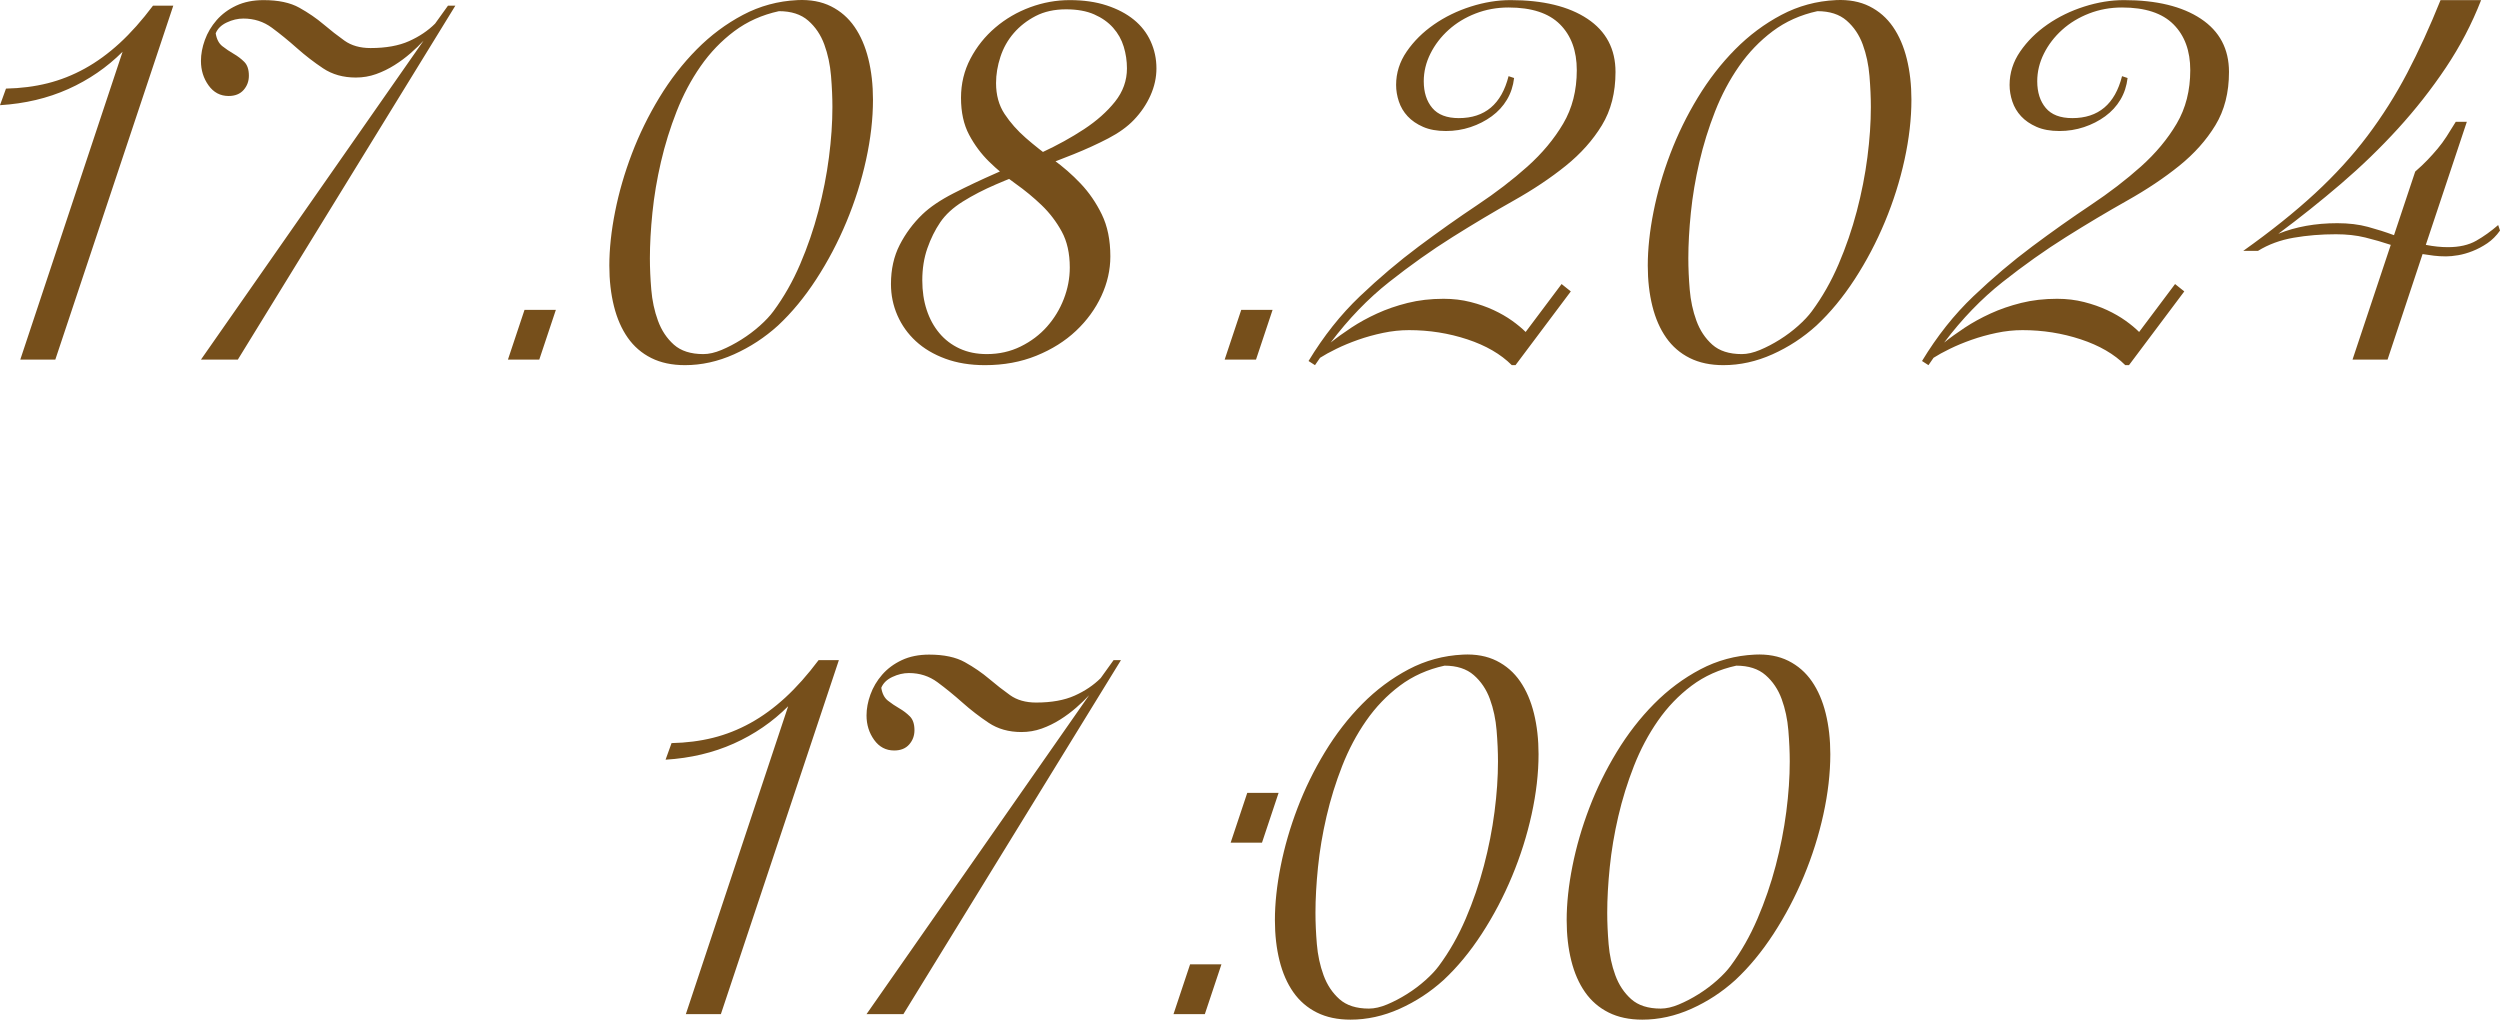 <?xml version="1.0" encoding="UTF-8"?> <svg xmlns="http://www.w3.org/2000/svg" xmlns:xlink="http://www.w3.org/1999/xlink" xmlns:xodm="http://www.corel.com/coreldraw/odm/2003" xml:space="preserve" width="206.448mm" height="84.202mm" version="1.1" style="shape-rendering:geometricPrecision; text-rendering:geometricPrecision; image-rendering:optimizeQuality; fill-rule:evenodd; clip-rule:evenodd" viewBox="0 0 6737.86 2748.1"> <defs> <style type="text/css"> .fil0 {fill:#764F1B;fill-rule:nonzero} </style> </defs> <g id="Слой_x0020_1">  <path class="fil0" d="M16.15 238.79c39.75,-0.83 77.02,-5.59 111.8,-14.29 34.78,-8.69 68.33,-21.95 100.62,-39.75 32.3,-17.8 63.56,-40.58 93.79,-68.32 30.23,-27.74 60.25,-61.49 90.06,-101.24l54.66 0 -318.01 954.03 -94.41 0 275.77 -829.81c-42.24,42.24 -91.1,75.77 -146.58,100.62 -55.49,24.84 -116.77,39.34 -183.85,43.48l16.15 -44.72zm1125.46 -129.19c-9.94,10.76 -21.53,21.95 -34.78,33.54 -13.25,11.6 -27.74,22.36 -43.48,32.3 -15.73,9.94 -32.3,18.01 -49.69,24.23 -17.39,6.21 -35.61,9.31 -54.66,9.31 -33.95,0 -63.35,-8.28 -88.2,-24.84 -24.84,-16.56 -48.45,-34.78 -70.81,-54.66 -22.36,-19.88 -44.72,-38.1 -67.08,-54.66 -22.36,-16.56 -48.04,-24.84 -77.02,-24.84 -14.91,0 -29.81,3.52 -44.72,10.56 -14.91,7.04 -24.84,16.77 -29.81,29.19 2.48,15.73 8.49,27.33 18.01,34.78 9.52,7.45 19.67,14.29 30.43,20.5 10.77,6.21 20.29,13.46 28.57,21.74 8.28,8.28 12.42,20.7 12.42,37.27 0,14.91 -4.76,27.74 -14.29,38.51 -9.52,10.77 -22.98,16.15 -40.37,16.15 -22.36,0 -40.38,-9.52 -54.04,-28.57 -13.67,-19.05 -20.5,-41 -20.5,-65.84 0,-18.22 3.52,-37.06 10.56,-56.52 7.04,-19.46 17.6,-37.27 31.67,-53.42 14.08,-16.15 31.68,-29.19 52.8,-39.13 21.12,-9.94 45.75,-14.91 73.91,-14.91 39.75,0 71.84,6.83 96.27,20.5 24.43,13.67 46.17,28.57 65.22,44.72 19.05,16.15 37.89,30.85 56.52,44.1 18.63,13.25 42.03,19.88 70.19,19.88 41.41,0 75.98,-6.21 103.73,-18.64 27.74,-12.42 51.14,-28.16 70.19,-47.2l34.78 -48.45 19.88 0 -586.33 954.03 -99.38 0 600 -859.62zm227.33 859.62l44.72 -134.16 84.47 0 -44.72 134.16 -84.47 0zm730.44 -939.13c-45.55,9.94 -85.71,27.95 -120.5,54.04 -34.78,26.09 -65.01,57.56 -90.68,94.41 -25.67,36.85 -47.2,77.43 -64.6,121.74 -17.39,44.3 -31.47,89.65 -42.24,136.02 -10.77,46.38 -18.43,91.93 -22.98,136.65 -4.56,44.72 -6.83,85.71 -6.83,122.98 0,26.5 1.24,54.66 3.73,84.47 2.48,29.81 8.49,57.76 18.01,83.85 9.52,26.09 23.81,47.62 42.86,64.6 19.05,16.98 45.55,25.47 79.5,25.47 14.91,0 31.26,-3.73 49.07,-11.18 17.81,-7.45 35.61,-16.77 53.42,-27.95 17.81,-11.18 34.37,-23.6 49.69,-37.27 15.32,-13.67 27.54,-26.71 36.64,-39.13 28.16,-38.09 52.17,-80.33 72.05,-126.71 19.88,-46.38 36.23,-93.99 49.07,-142.86 12.84,-48.86 22.36,-97.31 28.57,-145.34 6.21,-48.03 9.31,-93.17 9.31,-135.4 0,-25.67 -1.24,-53.62 -3.73,-83.85 -2.48,-30.23 -8.49,-58.38 -18.01,-84.47 -9.52,-26.09 -24.01,-47.62 -43.48,-64.6 -19.46,-16.98 -45.76,-25.47 -78.88,-25.47zm49.69 -29.81c34.78,-1.65 65.01,3.93 90.68,16.77 25.68,12.84 46.79,31.26 63.36,55.28 16.56,24.02 28.99,52.79 37.27,86.34 8.28,33.54 12.42,70.19 12.42,109.94 0,51.34 -6.21,105.38 -18.64,162.11 -12.42,56.73 -30.02,112.42 -52.79,167.08 -22.77,54.66 -49.9,106.21 -81.36,154.66 -31.47,48.45 -65.84,90.06 -103.11,124.84 -35.61,32.3 -75.15,58.18 -118.63,77.64 -43.48,19.46 -87.58,29.19 -132.3,29.19 -34.78,0 -65.01,-6.42 -90.68,-19.25 -25.67,-12.84 -46.79,-31.06 -63.36,-54.66 -16.56,-23.6 -28.99,-51.97 -37.27,-85.09 -8.28,-33.13 -12.42,-69.56 -12.42,-109.31 0,-44.72 5.18,-93.17 15.53,-145.34 10.35,-52.17 25.47,-104.35 45.34,-156.52 19.88,-52.17 44.51,-102.48 73.91,-150.93 29.4,-48.45 62.94,-91.72 100.62,-129.81 37.68,-38.09 79.3,-69.15 124.84,-93.17 45.55,-24.02 94.41,-37.27 146.58,-39.75zm967.7 183.85c0,24.84 -5.39,49.28 -16.15,73.29 -10.77,24.02 -25.68,45.96 -44.72,65.84 -17.39,18.22 -40.37,34.78 -68.94,49.69 -28.57,14.91 -59.83,29.19 -93.79,42.86 -33.95,13.67 -69.15,27.12 -105.59,40.37 -36.44,13.25 -71.02,26.92 -103.73,41 -32.71,14.08 -62.32,29.4 -88.82,45.96 -26.5,16.56 -46.79,35.2 -60.87,55.9 -14.08,20.7 -25.67,44.1 -34.78,70.19 -9.11,26.09 -13.67,54.86 -13.67,86.34 0,28.99 3.93,55.49 11.8,79.5 7.87,24.02 19.26,44.93 34.16,62.73 14.91,17.81 33.13,31.68 54.66,41.62 21.53,9.94 45.96,14.91 73.29,14.91 33.13,0 63.56,-6.83 91.3,-20.5 27.74,-13.66 51.35,-31.47 70.81,-53.41 19.46,-21.95 34.58,-46.79 45.34,-74.53 10.77,-27.74 16.15,-56.11 16.15,-85.09 0,-38.09 -7.25,-70.39 -21.74,-96.89 -14.49,-26.5 -32.5,-50.1 -54.03,-70.81 -21.53,-20.7 -45.14,-40.17 -70.81,-58.38 -25.67,-18.22 -49.28,-37.89 -70.81,-59.01 -21.53,-21.12 -39.54,-45.34 -54.04,-72.67 -14.49,-27.33 -21.74,-60.46 -21.74,-99.38 0,-38.09 8.49,-73.29 25.47,-105.59 16.98,-32.3 39.34,-60.25 67.08,-83.85 27.74,-23.6 59.01,-41.82 93.79,-54.66 34.78,-12.84 70.39,-19.26 106.83,-19.26 37.27,0 70.4,4.76 99.38,14.29 28.99,9.52 53.41,22.36 73.29,38.51 19.88,16.15 34.99,35.61 45.34,58.39 10.35,22.77 15.53,47 15.53,72.67zm-79.5 0c0,-19.88 -2.9,-39.34 -8.69,-58.38 -5.8,-19.05 -15.32,-36.02 -28.57,-50.93 -13.25,-14.91 -30.23,-26.91 -50.93,-36.02 -20.7,-9.11 -45.96,-13.66 -75.78,-13.66 -31.47,0 -58.8,6 -81.99,18.01 -23.19,12.01 -42.86,27.33 -59,45.96 -16.15,18.64 -28.16,39.96 -36.02,63.98 -7.87,24.02 -11.8,47.62 -11.8,70.81 0,32.3 7.66,60.04 22.98,83.23 15.32,23.19 34.37,44.72 57.14,64.6 22.77,19.88 47.41,39.34 73.91,58.38 26.5,19.05 51.14,40.58 73.91,64.6 22.77,24.01 41.82,51.76 57.14,83.23 15.32,31.47 22.98,69.15 22.98,113.04 0,36.44 -8.07,72.05 -24.22,106.83 -16.15,34.78 -38.92,66.04 -68.32,93.79 -29.4,27.74 -65.01,50.1 -106.83,67.08 -41.82,16.98 -87.99,25.46 -138.51,25.46 -39.75,0 -75.36,-5.8 -106.83,-17.39 -31.47,-11.6 -57.97,-27.33 -79.5,-47.21 -21.53,-19.88 -38.1,-43.06 -49.69,-69.56 -11.6,-26.5 -17.39,-54.66 -17.39,-84.47 0,-39.75 7.87,-74.95 23.6,-105.59 15.73,-30.64 36.02,-57.97 60.87,-81.99 20.7,-19.88 48.86,-38.92 84.47,-57.14 35.61,-18.22 73.71,-36.23 114.29,-54.04 40.58,-17.81 81.78,-36.44 123.6,-55.9 41.82,-19.46 79.71,-40.37 113.66,-62.74 33.96,-22.36 61.7,-47 83.23,-73.91 21.53,-26.92 32.3,-56.94 32.3,-90.06zm263.35 785.09l44.72 -134.16 84.47 0 -44.72 134.16 -84.47 0zm770.18 -968.94c87.78,0 156.94,16.77 207.45,50.31 50.52,33.54 75.77,81.37 75.77,143.48 0,55.49 -12.21,103.31 -36.64,143.48 -24.43,40.17 -56.94,76.61 -97.51,109.32 -40.58,32.71 -87.37,63.98 -140.37,93.79 -53,29.81 -107.87,62.53 -164.6,98.14 -56.73,35.61 -113.67,75.99 -170.81,121.12 -57.14,45.13 -109.73,99.59 -157.76,163.35 16.56,-13.25 35.2,-26.71 55.9,-40.37 20.7,-13.67 43.68,-26.29 68.94,-37.89 25.26,-11.59 52.79,-21.12 82.61,-28.57 29.81,-7.45 62.11,-11.18 96.9,-11.18 25.67,0 49.9,2.9 72.67,8.7 22.77,5.8 43.48,13.04 62.11,21.74 18.63,8.7 35.2,18.22 49.69,28.57 14.49,10.35 26.71,20.5 36.65,30.43l96.89 -129.19 24.84 19.88 -149.07 198.76 -9.94 0c-29.81,-29.81 -69.77,-53 -119.88,-69.56 -50.1,-16.56 -102.48,-24.85 -157.14,-24.85 -23.19,0 -46.58,2.49 -70.19,7.45 -23.6,4.97 -45.96,11.18 -67.08,18.63 -21.12,7.45 -40.58,15.53 -58.38,24.22 -17.81,8.7 -32.51,16.77 -44.1,24.23l-13.67 19.87 -17.39 -11.18c40.58,-67.08 86.75,-125.26 138.51,-174.53 51.76,-49.28 104.56,-93.99 158.38,-134.16 53.83,-40.17 106.21,-77.23 157.14,-111.18 50.93,-33.96 96.27,-68.74 136.03,-104.35 39.75,-35.61 71.84,-74.12 96.27,-115.53 24.43,-41.41 36.64,-89.44 36.64,-144.1 0,-52.17 -15.11,-93.37 -45.34,-123.6 -30.23,-30.23 -76.4,-45.34 -138.51,-45.34 -31.47,0 -61.08,5.38 -88.82,16.15 -27.74,10.77 -51.97,25.47 -72.67,44.1 -20.7,18.63 -37.06,39.96 -49.07,63.98 -12.01,24.02 -18.01,48.86 -18.01,74.53 0,29.81 7.66,53.83 22.98,72.05 15.32,18.22 39.13,27.33 71.43,27.33 70.39,0 115.11,-37.68 134.16,-113.05l14.91 4.97c-2.48,21.53 -8.9,40.99 -19.25,58.38 -10.35,17.39 -24.02,32.3 -41,44.72 -16.98,12.42 -36.02,22.15 -57.14,29.19 -21.12,7.04 -43.27,10.56 -66.46,10.56 -24.02,0 -44.51,-3.73 -61.49,-11.18 -16.98,-7.45 -30.85,-16.97 -41.62,-28.57 -10.76,-11.59 -18.63,-24.84 -23.6,-39.75 -4.97,-14.91 -7.45,-29.81 -7.45,-44.72 0,-32.3 9.52,-62.32 28.57,-90.06 19.05,-27.74 43.48,-51.96 73.29,-72.67 29.81,-20.7 62.94,-36.85 99.38,-48.45 36.44,-11.6 72.05,-17.39 106.83,-17.39zm827.33 29.81c-45.55,9.94 -85.71,27.95 -120.5,54.04 -34.78,26.09 -65.01,57.56 -90.68,94.41 -25.67,36.85 -47.2,77.43 -64.6,121.74 -17.39,44.3 -31.47,89.65 -42.24,136.02 -10.77,46.38 -18.43,91.93 -22.98,136.65 -4.56,44.72 -6.83,85.71 -6.83,122.98 0,26.5 1.24,54.66 3.73,84.47 2.48,29.81 8.49,57.76 18.01,83.85 9.52,26.09 23.81,47.62 42.86,64.6 19.05,16.98 45.55,25.47 79.5,25.47 14.91,0 31.26,-3.73 49.07,-11.18 17.81,-7.45 35.61,-16.77 53.42,-27.95 17.81,-11.18 34.37,-23.6 49.69,-37.27 15.32,-13.67 27.54,-26.71 36.64,-39.13 28.16,-38.09 52.17,-80.33 72.05,-126.71 19.88,-46.38 36.23,-93.99 49.07,-142.86 12.84,-48.86 22.36,-97.31 28.57,-145.34 6.21,-48.03 9.31,-93.17 9.31,-135.4 0,-25.67 -1.24,-53.62 -3.73,-83.85 -2.48,-30.23 -8.49,-58.38 -18.01,-84.47 -9.52,-26.09 -24.01,-47.62 -43.48,-64.6 -19.46,-16.98 -45.76,-25.47 -78.88,-25.47zm49.69 -29.81c34.78,-1.65 65.01,3.93 90.68,16.77 25.68,12.84 46.79,31.26 63.36,55.28 16.56,24.02 28.99,52.79 37.27,86.34 8.28,33.54 12.42,70.19 12.42,109.94 0,51.34 -6.21,105.38 -18.64,162.11 -12.42,56.73 -30.02,112.42 -52.79,167.08 -22.77,54.66 -49.9,106.21 -81.36,154.66 -31.47,48.45 -65.84,90.06 -103.11,124.84 -35.61,32.3 -75.15,58.18 -118.63,77.64 -43.48,19.46 -87.58,29.19 -132.3,29.19 -34.78,0 -65.01,-6.42 -90.68,-19.25 -25.67,-12.84 -46.79,-31.06 -63.36,-54.66 -16.56,-23.6 -28.99,-51.97 -37.27,-85.09 -8.28,-33.13 -12.42,-69.56 -12.42,-109.31 0,-44.72 5.18,-93.17 15.53,-145.34 10.35,-52.17 25.47,-104.35 45.34,-156.52 19.88,-52.17 44.51,-102.48 73.91,-150.93 29.4,-48.45 62.94,-91.72 100.62,-129.81 37.68,-38.09 79.3,-69.15 124.84,-93.17 45.55,-24.02 94.41,-37.27 146.58,-39.75zm776.4 0c87.78,0 156.94,16.77 207.45,50.31 50.52,33.54 75.77,81.37 75.77,143.48 0,55.49 -12.21,103.31 -36.64,143.48 -24.43,40.17 -56.94,76.61 -97.51,109.32 -40.58,32.71 -87.37,63.98 -140.37,93.79 -53,29.81 -107.87,62.53 -164.6,98.14 -56.73,35.61 -113.67,75.99 -170.81,121.12 -57.14,45.13 -109.73,99.59 -157.76,163.35 16.56,-13.25 35.2,-26.71 55.9,-40.37 20.7,-13.67 43.68,-26.29 68.94,-37.89 25.26,-11.59 52.79,-21.12 82.61,-28.57 29.81,-7.45 62.11,-11.18 96.9,-11.18 25.67,0 49.9,2.9 72.67,8.7 22.77,5.8 43.48,13.04 62.11,21.74 18.63,8.7 35.2,18.22 49.69,28.57 14.49,10.35 26.71,20.5 36.65,30.43l96.89 -129.19 24.84 19.88 -149.07 198.76 -9.94 0c-29.81,-29.81 -69.77,-53 -119.88,-69.56 -50.1,-16.56 -102.48,-24.85 -157.14,-24.85 -23.19,0 -46.58,2.49 -70.19,7.45 -23.6,4.97 -45.96,11.18 -67.08,18.63 -21.12,7.45 -40.58,15.53 -58.38,24.22 -17.81,8.7 -32.51,16.77 -44.1,24.23l-13.67 19.87 -17.39 -11.18c40.58,-67.08 86.75,-125.26 138.51,-174.53 51.76,-49.28 104.56,-93.99 158.38,-134.16 53.83,-40.17 106.21,-77.23 157.14,-111.18 50.93,-33.96 96.27,-68.74 136.03,-104.35 39.75,-35.61 71.84,-74.12 96.27,-115.53 24.43,-41.41 36.64,-89.44 36.64,-144.1 0,-52.17 -15.11,-93.37 -45.34,-123.6 -30.23,-30.23 -76.4,-45.34 -138.51,-45.34 -31.47,0 -61.08,5.38 -88.82,16.15 -27.74,10.77 -51.97,25.47 -72.67,44.1 -20.7,18.63 -37.06,39.96 -49.07,63.98 -12.01,24.02 -18.01,48.86 -18.01,74.53 0,29.81 7.66,53.83 22.98,72.05 15.32,18.22 39.13,27.33 71.43,27.33 70.39,0 115.11,-37.68 134.16,-113.05l14.91 4.97c-2.48,21.53 -8.9,40.99 -19.25,58.38 -10.35,17.39 -24.02,32.3 -41,44.72 -16.98,12.42 -36.02,22.15 -57.14,29.19 -21.12,7.04 -43.27,10.56 -66.46,10.56 -24.02,0 -44.51,-3.73 -61.49,-11.18 -16.98,-7.45 -30.85,-16.97 -41.62,-28.57 -10.76,-11.59 -18.63,-24.84 -23.6,-39.75 -4.97,-14.91 -7.45,-29.81 -7.45,-44.72 0,-32.3 9.52,-62.32 28.57,-90.06 19.05,-27.74 43.48,-51.96 73.29,-72.67 29.81,-20.7 62.94,-36.85 99.38,-48.45 36.44,-11.6 72.05,-17.39 106.83,-17.39zm962.73 0c-24.84,63.77 -56.52,124.43 -95.03,181.99 -38.51,57.56 -81.57,112.42 -129.19,164.6 -47.62,52.17 -98.76,101.65 -153.41,148.45 -54.66,46.79 -110.97,91.72 -168.94,134.78 47.2,-19.05 100.21,-28.57 159,-28.57 30.64,0 58.18,3.31 82.61,9.94 24.43,6.63 47.83,14.08 70.19,22.36l57.14 -171.43c12.42,-10.76 23.4,-21.12 32.92,-31.05 9.52,-9.94 18.63,-20.08 27.33,-30.43 8.7,-10.35 16.77,-21.33 24.23,-32.92 7.45,-11.59 15.73,-24.84 24.84,-39.75l29.81 0 -110.56 331.67c20.7,4.14 40.58,6.21 59.62,6.21 30.64,0 56.11,-5.8 76.4,-17.39 20.29,-11.59 39.96,-25.67 59.01,-42.24l4.97 14.91c-9.94,14.08 -21.33,25.46 -34.16,34.16 -12.84,8.69 -26.09,15.73 -39.75,21.12 -13.67,5.39 -26.71,9.11 -39.13,11.18 -12.42,2.07 -23.19,3.1 -32.3,3.1 -11.6,0 -22.57,-0.62 -32.92,-1.86 -10.35,-1.24 -20.5,-2.69 -30.44,-4.35l-94.41 284.47 -94.41 0 103.11 -309.32c-22.36,-7.45 -45.34,-14.08 -68.95,-19.88 -23.6,-5.8 -49.9,-8.69 -78.88,-8.69 -39.75,0 -77.64,3.1 -113.67,9.31 -36.02,6.21 -68.11,18.01 -96.27,35.4l-39.75 0c74.53,-53 138.92,-104.56 193.17,-154.66 54.24,-50.1 101.45,-101.86 141.61,-155.28 40.17,-53.41 75.78,-109.73 106.83,-168.94 31.05,-59.21 61.07,-124.84 90.06,-196.89l109.31 0zm-4877 2002.48c39.75,-0.83 77.02,-5.59 111.8,-14.29 34.78,-8.69 68.33,-21.95 100.62,-39.75 32.3,-17.8 63.56,-40.58 93.79,-68.32 30.23,-27.74 60.25,-61.49 90.06,-101.24l54.66 0 -318.01 954.03 -94.41 0 275.77 -829.81c-42.24,42.24 -91.1,75.77 -146.58,100.62 -55.49,24.84 -116.77,39.34 -183.85,43.48l16.15 -44.72zm1352.79 730.43l44.72 -134.16 84.47 0 -44.72 134.16 -84.47 0zm154.04 -462.11l44.72 -134.16 84.47 0 -44.72 134.16 -84.47 0zm576.4 -477.02c-45.55,9.94 -85.71,27.95 -120.5,54.04 -34.78,26.09 -65.01,57.56 -90.68,94.41 -25.67,36.85 -47.2,77.43 -64.6,121.74 -17.39,44.3 -31.47,89.65 -42.24,136.02 -10.77,46.38 -18.43,91.93 -22.98,136.65 -4.56,44.72 -6.83,85.71 -6.83,122.98 0,26.5 1.24,54.66 3.73,84.47 2.48,29.81 8.49,57.76 18.01,83.85 9.52,26.09 23.81,47.62 42.86,64.6 19.05,16.98 45.55,25.47 79.5,25.47 14.91,0 31.26,-3.73 49.07,-11.18 17.81,-7.45 35.61,-16.77 53.42,-27.95 17.81,-11.18 34.37,-23.6 49.69,-37.27 15.32,-13.67 27.54,-26.71 36.64,-39.13 28.16,-38.09 52.17,-80.33 72.05,-126.71 19.88,-46.38 36.23,-93.99 49.07,-142.86 12.84,-48.86 22.36,-97.31 28.57,-145.34 6.21,-48.03 9.31,-93.17 9.31,-135.4 0,-25.67 -1.24,-53.62 -3.73,-83.85 -2.48,-30.23 -8.49,-58.38 -18.01,-84.47 -9.52,-26.09 -24.01,-47.62 -43.48,-64.6 -19.46,-16.98 -45.76,-25.47 -78.88,-25.47zm49.69 -29.81c34.78,-1.65 65.01,3.93 90.68,16.77 25.68,12.84 46.79,31.26 63.36,55.28 16.56,24.02 28.99,52.79 37.27,86.34 8.28,33.54 12.42,70.19 12.42,109.94 0,51.34 -6.21,105.38 -18.64,162.11 -12.42,56.73 -30.02,112.42 -52.79,167.08 -22.77,54.66 -49.9,106.21 -81.36,154.66 -31.47,48.45 -65.84,90.06 -103.11,124.84 -35.61,32.3 -75.15,58.18 -118.63,77.64 -43.48,19.46 -87.58,29.19 -132.3,29.19 -34.78,0 -65.01,-6.42 -90.68,-19.25 -25.67,-12.84 -46.79,-31.06 -63.36,-54.66 -16.56,-23.6 -28.99,-51.97 -37.27,-85.09 -8.28,-33.13 -12.42,-69.56 -12.42,-109.31 0,-44.72 5.18,-93.17 15.53,-145.34 10.35,-52.17 25.47,-104.35 45.34,-156.52 19.88,-52.17 44.51,-102.48 73.91,-150.93 29.4,-48.45 62.94,-91.72 100.62,-129.81 37.68,-38.09 79.3,-69.15 124.84,-93.17 45.55,-24.02 94.41,-37.27 146.58,-39.75zm736.65 29.81c-45.55,9.94 -85.71,27.95 -120.5,54.04 -34.78,26.09 -65.01,57.56 -90.68,94.41 -25.67,36.85 -47.2,77.43 -64.6,121.74 -17.39,44.3 -31.47,89.65 -42.24,136.02 -10.77,46.38 -18.43,91.93 -22.98,136.65 -4.56,44.72 -6.83,85.71 -6.83,122.98 0,26.5 1.24,54.66 3.73,84.47 2.48,29.81 8.49,57.76 18.01,83.85 9.52,26.09 23.81,47.62 42.86,64.6 19.05,16.98 45.55,25.47 79.5,25.47 14.91,0 31.26,-3.73 49.07,-11.18 17.81,-7.45 35.61,-16.77 53.42,-27.95 17.81,-11.18 34.37,-23.6 49.69,-37.27 15.32,-13.67 27.54,-26.71 36.64,-39.13 28.16,-38.09 52.17,-80.33 72.05,-126.71 19.88,-46.38 36.23,-93.99 49.07,-142.86 12.84,-48.86 22.36,-97.31 28.57,-145.34 6.21,-48.03 9.31,-93.17 9.31,-135.4 0,-25.67 -1.24,-53.62 -3.73,-83.85 -2.48,-30.23 -8.49,-58.38 -18.01,-84.47 -9.52,-26.09 -24.01,-47.62 -43.48,-64.6 -19.46,-16.98 -45.76,-25.47 -78.88,-25.47zm49.69 -29.81c34.78,-1.65 65.01,3.93 90.68,16.77 25.68,12.84 46.79,31.26 63.36,55.28 16.56,24.02 28.99,52.79 37.27,86.34 8.28,33.54 12.42,70.19 12.42,109.94 0,51.34 -6.21,105.38 -18.64,162.11 -12.42,56.73 -30.02,112.42 -52.79,167.08 -22.77,54.66 -49.9,106.21 -81.36,154.66 -31.47,48.45 -65.84,90.06 -103.11,124.84 -35.61,32.3 -75.15,58.18 -118.63,77.64 -43.48,19.46 -87.58,29.19 -132.3,29.19 -34.78,0 -65.01,-6.42 -90.68,-19.25 -25.67,-12.84 -46.79,-31.06 -63.36,-54.66 -16.56,-23.6 -28.99,-51.97 -37.27,-85.09 -8.28,-33.13 -12.42,-69.56 -12.42,-109.31 0,-44.72 5.18,-93.17 15.53,-145.34 10.35,-52.17 25.47,-104.35 45.34,-156.52 19.88,-52.17 44.51,-102.48 73.91,-150.93 29.4,-48.45 62.94,-91.72 100.62,-129.81 37.68,-38.09 79.3,-69.15 124.84,-93.17 45.55,-24.02 94.41,-37.27 146.58,-39.75zm-1793.78 109.32c-9.94,10.76 -21.53,21.95 -34.78,33.54 -13.25,11.6 -27.74,22.36 -43.48,32.3 -15.73,9.94 -32.3,18.01 -49.69,24.23 -17.39,6.21 -35.61,9.31 -54.66,9.31 -33.95,0 -63.35,-8.28 -88.2,-24.84 -24.84,-16.56 -48.45,-34.78 -70.81,-54.66 -22.36,-19.88 -44.72,-38.1 -67.08,-54.66 -22.36,-16.56 -48.04,-24.84 -77.02,-24.84 -14.91,0 -29.81,3.52 -44.72,10.56 -14.91,7.04 -24.84,16.77 -29.81,29.19 2.48,15.73 8.49,27.33 18.01,34.78 9.52,7.45 19.67,14.29 30.43,20.5 10.77,6.21 20.29,13.46 28.57,21.74 8.28,8.28 12.42,20.7 12.42,37.27 0,14.91 -4.76,27.74 -14.29,38.51 -9.52,10.77 -22.98,16.15 -40.37,16.15 -22.36,0 -40.38,-9.52 -54.04,-28.57 -13.67,-19.05 -20.5,-41 -20.5,-65.84 0,-18.22 3.52,-37.06 10.56,-56.52 7.04,-19.46 17.6,-37.27 31.67,-53.42 14.08,-16.15 31.68,-29.19 52.8,-39.13 21.12,-9.94 45.75,-14.91 73.91,-14.91 39.75,0 71.84,6.83 96.27,20.5 24.43,13.67 46.17,28.57 65.22,44.72 19.05,16.15 37.89,30.85 56.52,44.1 18.63,13.25 42.03,19.88 70.19,19.88 41.41,0 75.98,-6.21 103.73,-18.64 27.74,-12.42 51.14,-28.16 70.19,-47.2l34.78 -48.45 19.88 0 -586.33 954.03 -99.38 0 600 -859.62z"></path> </g> </svg> 